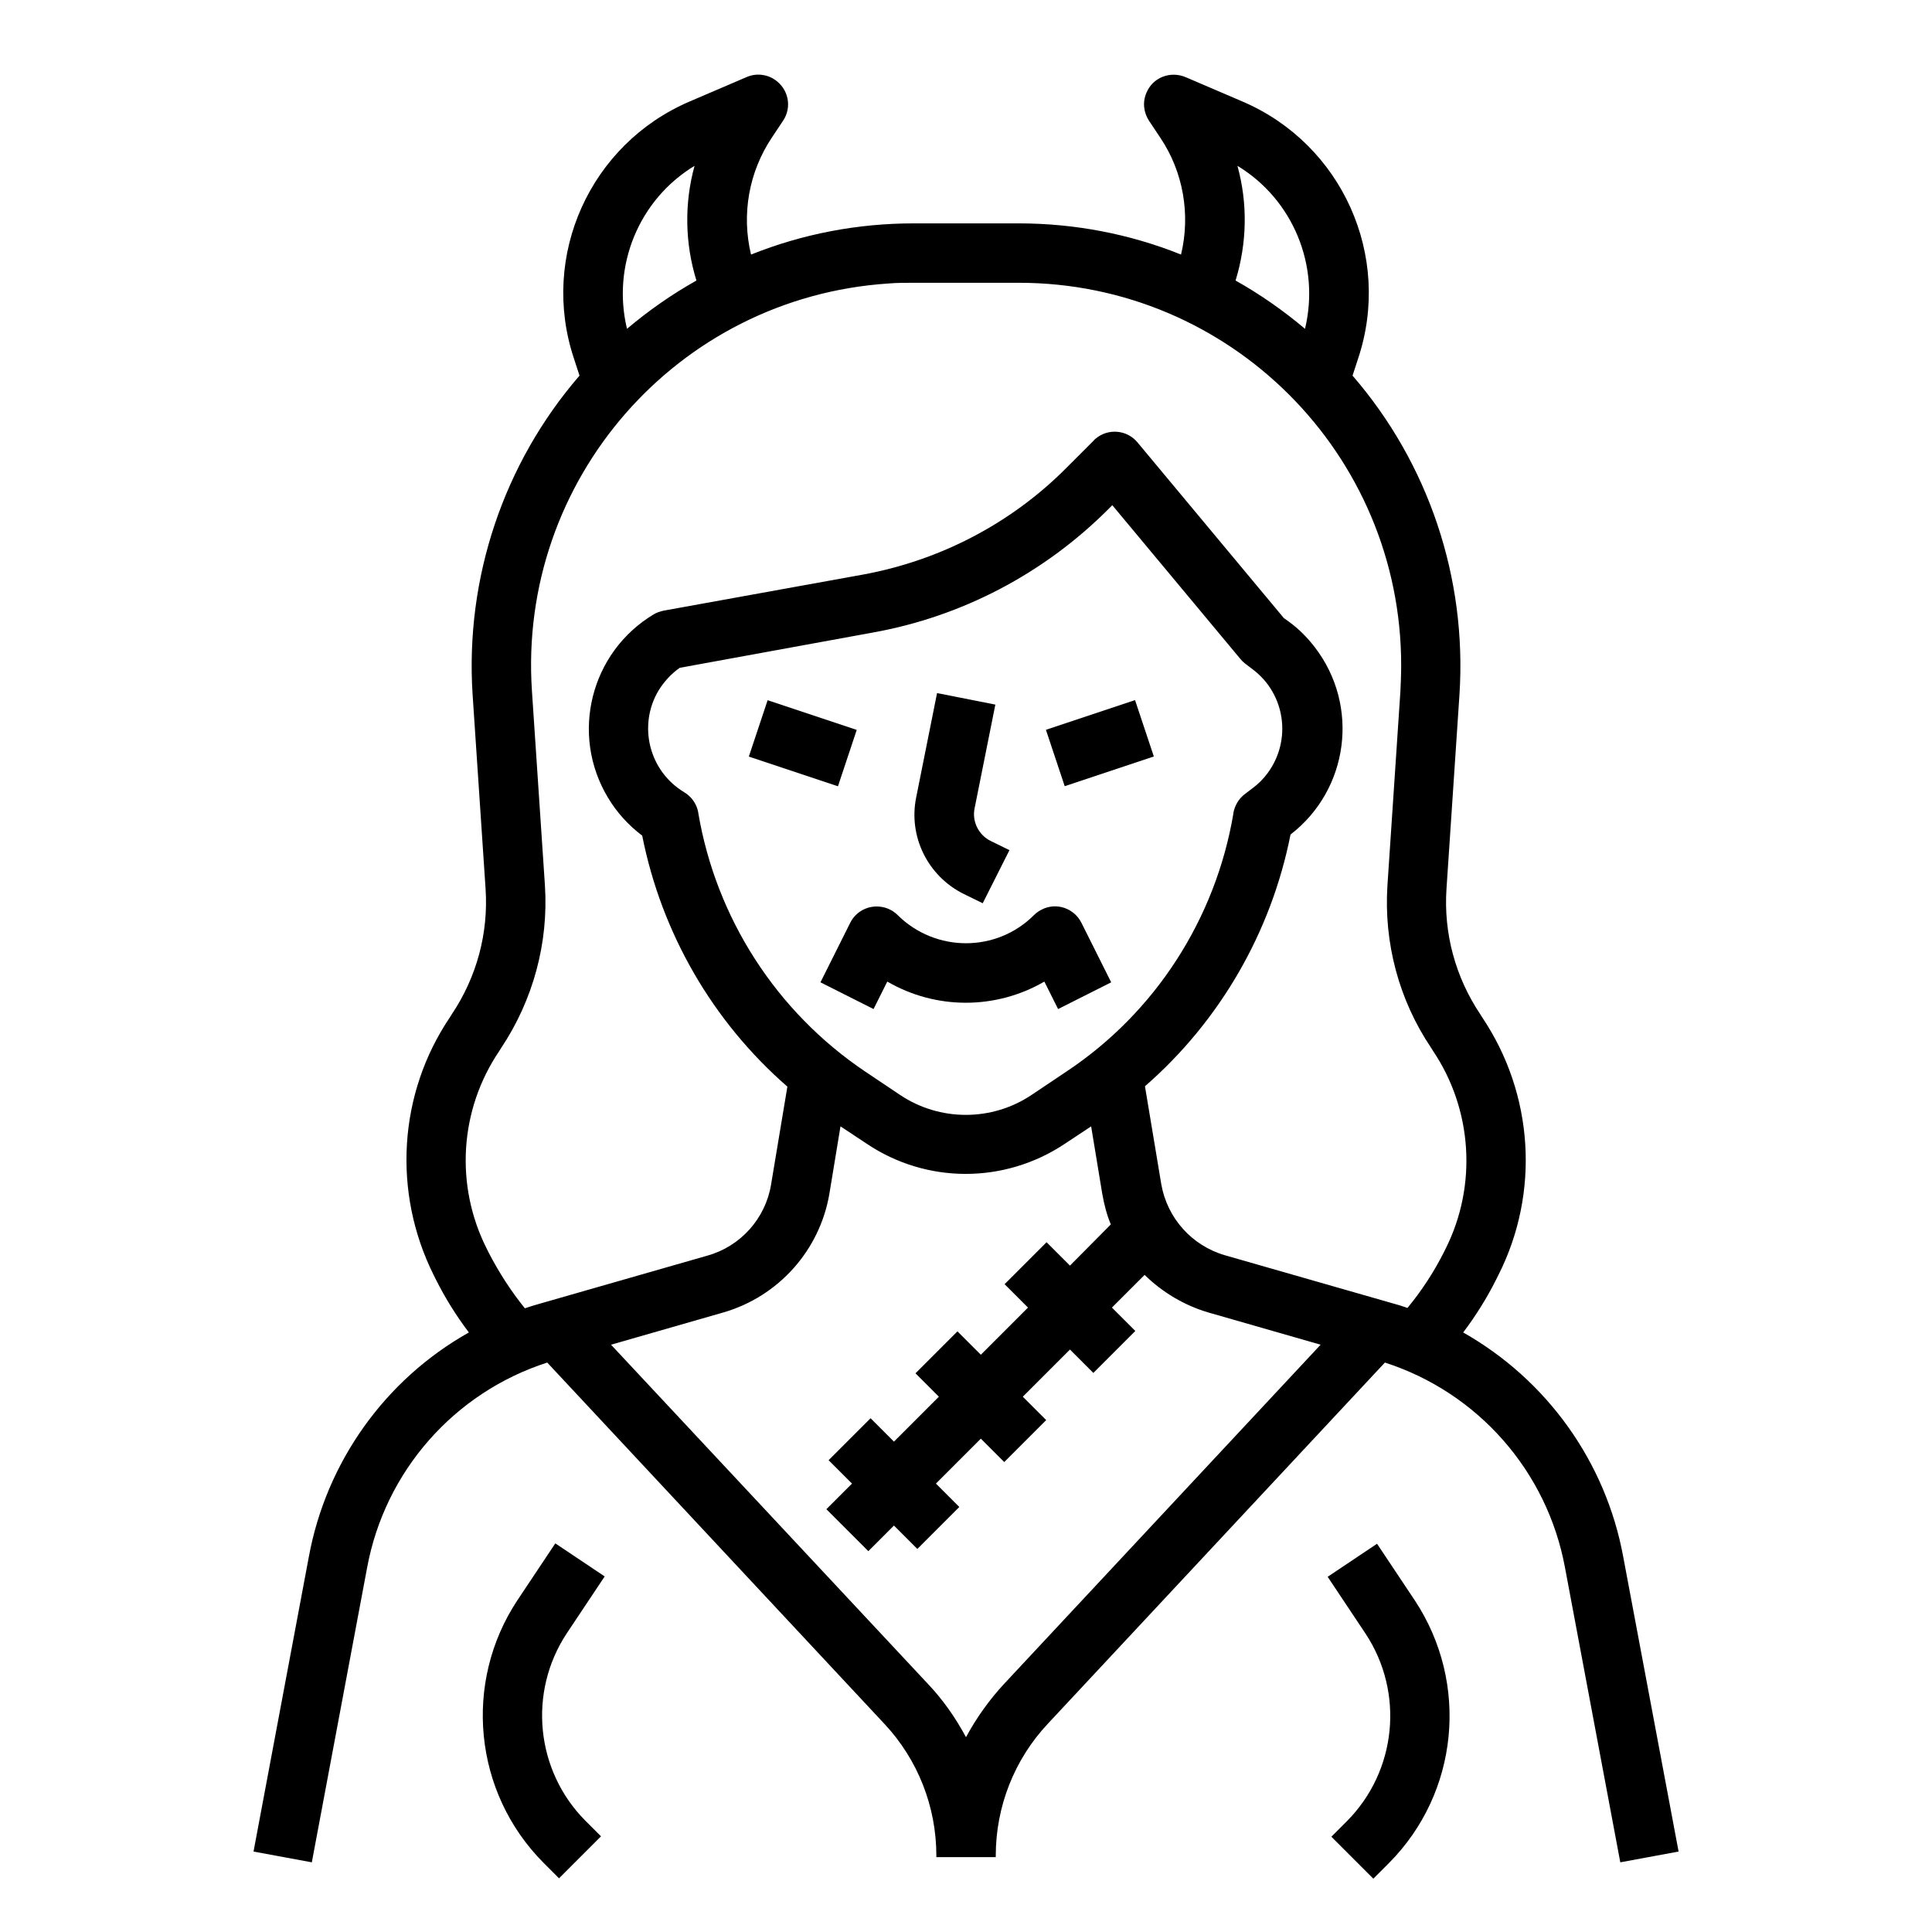 <?xml version="1.0" encoding="UTF-8"?>
<!-- Uploaded to: ICON Repo, www.iconrepo.com, Generator: ICON Repo Mixer Tools -->
<svg fill="#000000" width="800px" height="800px" version="1.1" viewBox="144 144 512 512" xmlns="http://www.w3.org/2000/svg">
 <g>
  <path d="m342.45 344.5 4.977-14.938 23.617 7.871-4.977 14.938z"/>
  <path d="m421.18 337.41 23.617-7.875 4.981 14.938-23.617 7.875z"/>
  <path d="m399.41 380.91 5.019 2.461 7.086-14.07-5.019-2.461c-3.148-1.574-4.922-5.117-4.231-8.562l5.512-27.551-15.449-3.051-5.512 27.551c-2.164 10.43 3.051 20.961 12.594 25.684z"/>
  <path d="m379.14 404.13c12.891 7.477 28.734 7.477 41.625 0l3.641 7.281 14.07-7.086-7.871-15.742c-1.969-3.938-6.691-5.512-10.527-3.543-0.789 0.395-1.477 0.887-2.066 1.477-9.938 9.938-26.074 9.938-36.113 0-3.051-3.051-8.07-3.051-11.121 0-0.59 0.59-1.082 1.277-1.477 2.066l-7.871 15.742 14.07 7.086z"/>
  <path d="m304.25 561.77-13.086-8.758-10.035 15.055c-14.465 21.844-11.609 50.973 6.887 69.57l4.133 4.133 11.121-11.121-4.133-4.133c-13.188-13.285-15.254-34.047-4.922-49.691z"/>
  <path d="m508.93 553.11-13.086 8.758 10.035 15.055c10.332 15.645 8.266 36.406-4.922 49.691l-4.133 4.133 11.121 11.121 4.133-4.133c18.5-18.598 21.352-47.625 6.887-69.57z"/>
  <path d="m574.17 556.55c-4.625-25.094-20.172-46.84-42.41-59.434 3.344-4.43 6.297-9.152 8.758-14.07l0.59-1.18c11.02-21.844 9.348-47.922-4.328-68.289l-0.492-0.789c-6.594-9.84-9.742-21.453-8.953-33.258l3.445-51.562c1.969-30.801-8.168-61.105-28.34-84.426l1.477-4.527c9.055-27.16-4.231-56.777-30.602-68.094l-15.152-6.496c-4.035-1.672-8.66 0.098-10.332 4.133-1.082 2.461-0.789 5.215 0.688 7.477l2.953 4.43c6.102 9.055 8.07 20.367 5.512 30.996-13.688-5.512-28.348-8.266-43.008-8.266h-27.848c-14.762 0-29.324 2.754-43.098 8.266-2.559-10.629-0.59-21.844 5.512-30.996l2.953-4.43c2.461-3.641 1.477-8.461-2.164-10.922-2.164-1.477-5.019-1.77-7.477-0.688l-15.152 6.496c-26.371 11.316-39.656 40.934-30.602 68.094l1.477 4.527c-20.172 23.32-30.309 53.727-28.34 84.426l3.445 51.562c0.789 11.809-2.363 23.418-8.953 33.258l-0.492 0.789c-13.676 20.27-15.254 46.348-4.328 68.289l0.59 1.18c2.461 4.922 5.41 9.645 8.758 14.07-22.238 12.496-37.785 34.34-42.41 59.434l-14.66 78.129 15.449 2.856 14.66-78.129c4.723-25.484 23.027-46.348 47.723-54.316l89.348 95.742c8.855 9.445 13.777 21.941 13.777 34.934v0.395h15.742v-0.395c0-12.988 4.922-25.484 13.777-34.934l89.348-95.742c24.699 7.969 43 28.832 47.723 54.316l14.66 78.129 15.449-2.856zm-102.24-368.61c14.762 8.953 21.941 26.469 17.91 43.199-5.707-4.82-11.906-9.152-18.402-12.793 3.051-9.938 3.246-20.469 0.492-30.406zm-143.86 0c-2.754 9.938-2.559 20.566 0.492 30.406-6.496 3.641-12.695 7.969-18.402 12.793-4.031-16.73 3.152-34.246 17.91-43.199zm-54.512 288.12-0.59-1.18c-8.461-16.828-7.184-36.801 3.344-52.348l0.492-0.789c8.461-12.695 12.594-27.848 11.609-43.098l-3.445-51.562c-3.734-55.895 38.477-104.21 94.371-107.95 2.262-0.195 4.527-0.195 6.789-0.195h27.848c55.988 0 101.35 45.363 101.35 101.35 0 2.262-0.098 4.527-0.195 6.789l-3.445 51.562c-0.984 15.254 3.051 30.406 11.609 43.098l0.492 0.789c10.43 15.547 11.711 35.621 3.344 52.348l-0.59 1.18c-2.656 5.215-5.805 10.035-9.543 14.562-1.379-0.492-2.656-0.887-4.133-1.277l-44.281-12.695c-8.758-2.559-15.254-9.84-16.828-18.793l-4.328-25.977c19.875-17.32 33.457-40.836 38.574-66.715 15.449-11.906 18.402-34.145 6.394-49.691-1.969-2.559-4.231-4.82-6.789-6.691l-1.379-0.984-38.77-46.543c-2.754-3.344-7.773-3.836-11.121-0.984-0.195 0.195-0.395 0.297-0.492 0.492l-7.184 7.184c-14.66 14.762-33.555 24.602-54.023 28.34l-52.742 9.543c-0.887 0.195-1.871 0.492-2.656 0.984-16.727 10.035-22.238 31.785-12.102 48.609 2.363 3.938 5.41 7.281 9.055 10.035 5.117 25.781 18.598 49.199 38.473 66.52l-4.328 25.977c-1.477 8.953-8.07 16.336-16.828 18.793l-44.281 12.695c-1.379 0.395-2.754 0.789-4.133 1.277-3.734-4.625-6.883-9.543-9.539-14.66zm55.496-116.61v-0.098c-0.395-2.262-1.77-4.231-3.738-5.41-9.348-5.609-12.301-17.711-6.789-26.961 1.477-2.363 3.344-4.43 5.609-6.004l51.168-9.348c23.617-4.231 45.363-15.645 62.387-32.668l1.082-1.082 33.852 40.641c0.395 0.492 0.789 0.887 1.277 1.277l2.066 1.574c8.66 6.496 10.43 18.793 3.938 27.551-1.082 1.477-2.461 2.856-3.938 3.938l-2.066 1.574c-1.574 1.18-2.656 2.953-3.051 5.019v0.195c-4.723 27.848-20.664 52.645-44.184 68.289l-9.25 6.199c-10.527 7.086-24.402 7.086-34.934 0l-9.25-6.199c-23.516-15.844-39.457-40.641-44.18-68.488zm81.082 230.75c-3.938 4.231-7.379 9.055-10.137 14.168-2.754-5.117-6.102-9.938-10.137-14.168l-83.934-89.84 29.816-8.562c14.562-4.231 25.484-16.434 28.043-31.391l2.953-17.91 6.988 4.625c15.844 10.629 36.508 10.629 52.449 0l6.988-4.625 2.953 17.91c0.492 2.754 1.18 5.512 2.262 8.07l-10.828 10.922-6.199-6.199-11.121 11.121 6.199 6.199-12.496 12.496-6.199-6.199-11.121 11.121 6.199 6.199-11.906 11.906-6.199-6.199-11.121 11.121 6.199 6.199-6.789 6.789 11.121 11.121 6.789-6.789 6.199 6.199 11.121-11.121-6.199-6.199 11.906-11.906 6.199 6.199 11.121-11.121-6.199-6.199 12.496-12.496 6.199 6.199 11.121-11.121-6.199-6.199 8.66-8.66c4.723 4.625 10.527 8.07 16.828 9.938l29.816 8.562z"/>
 </g>
</svg>
